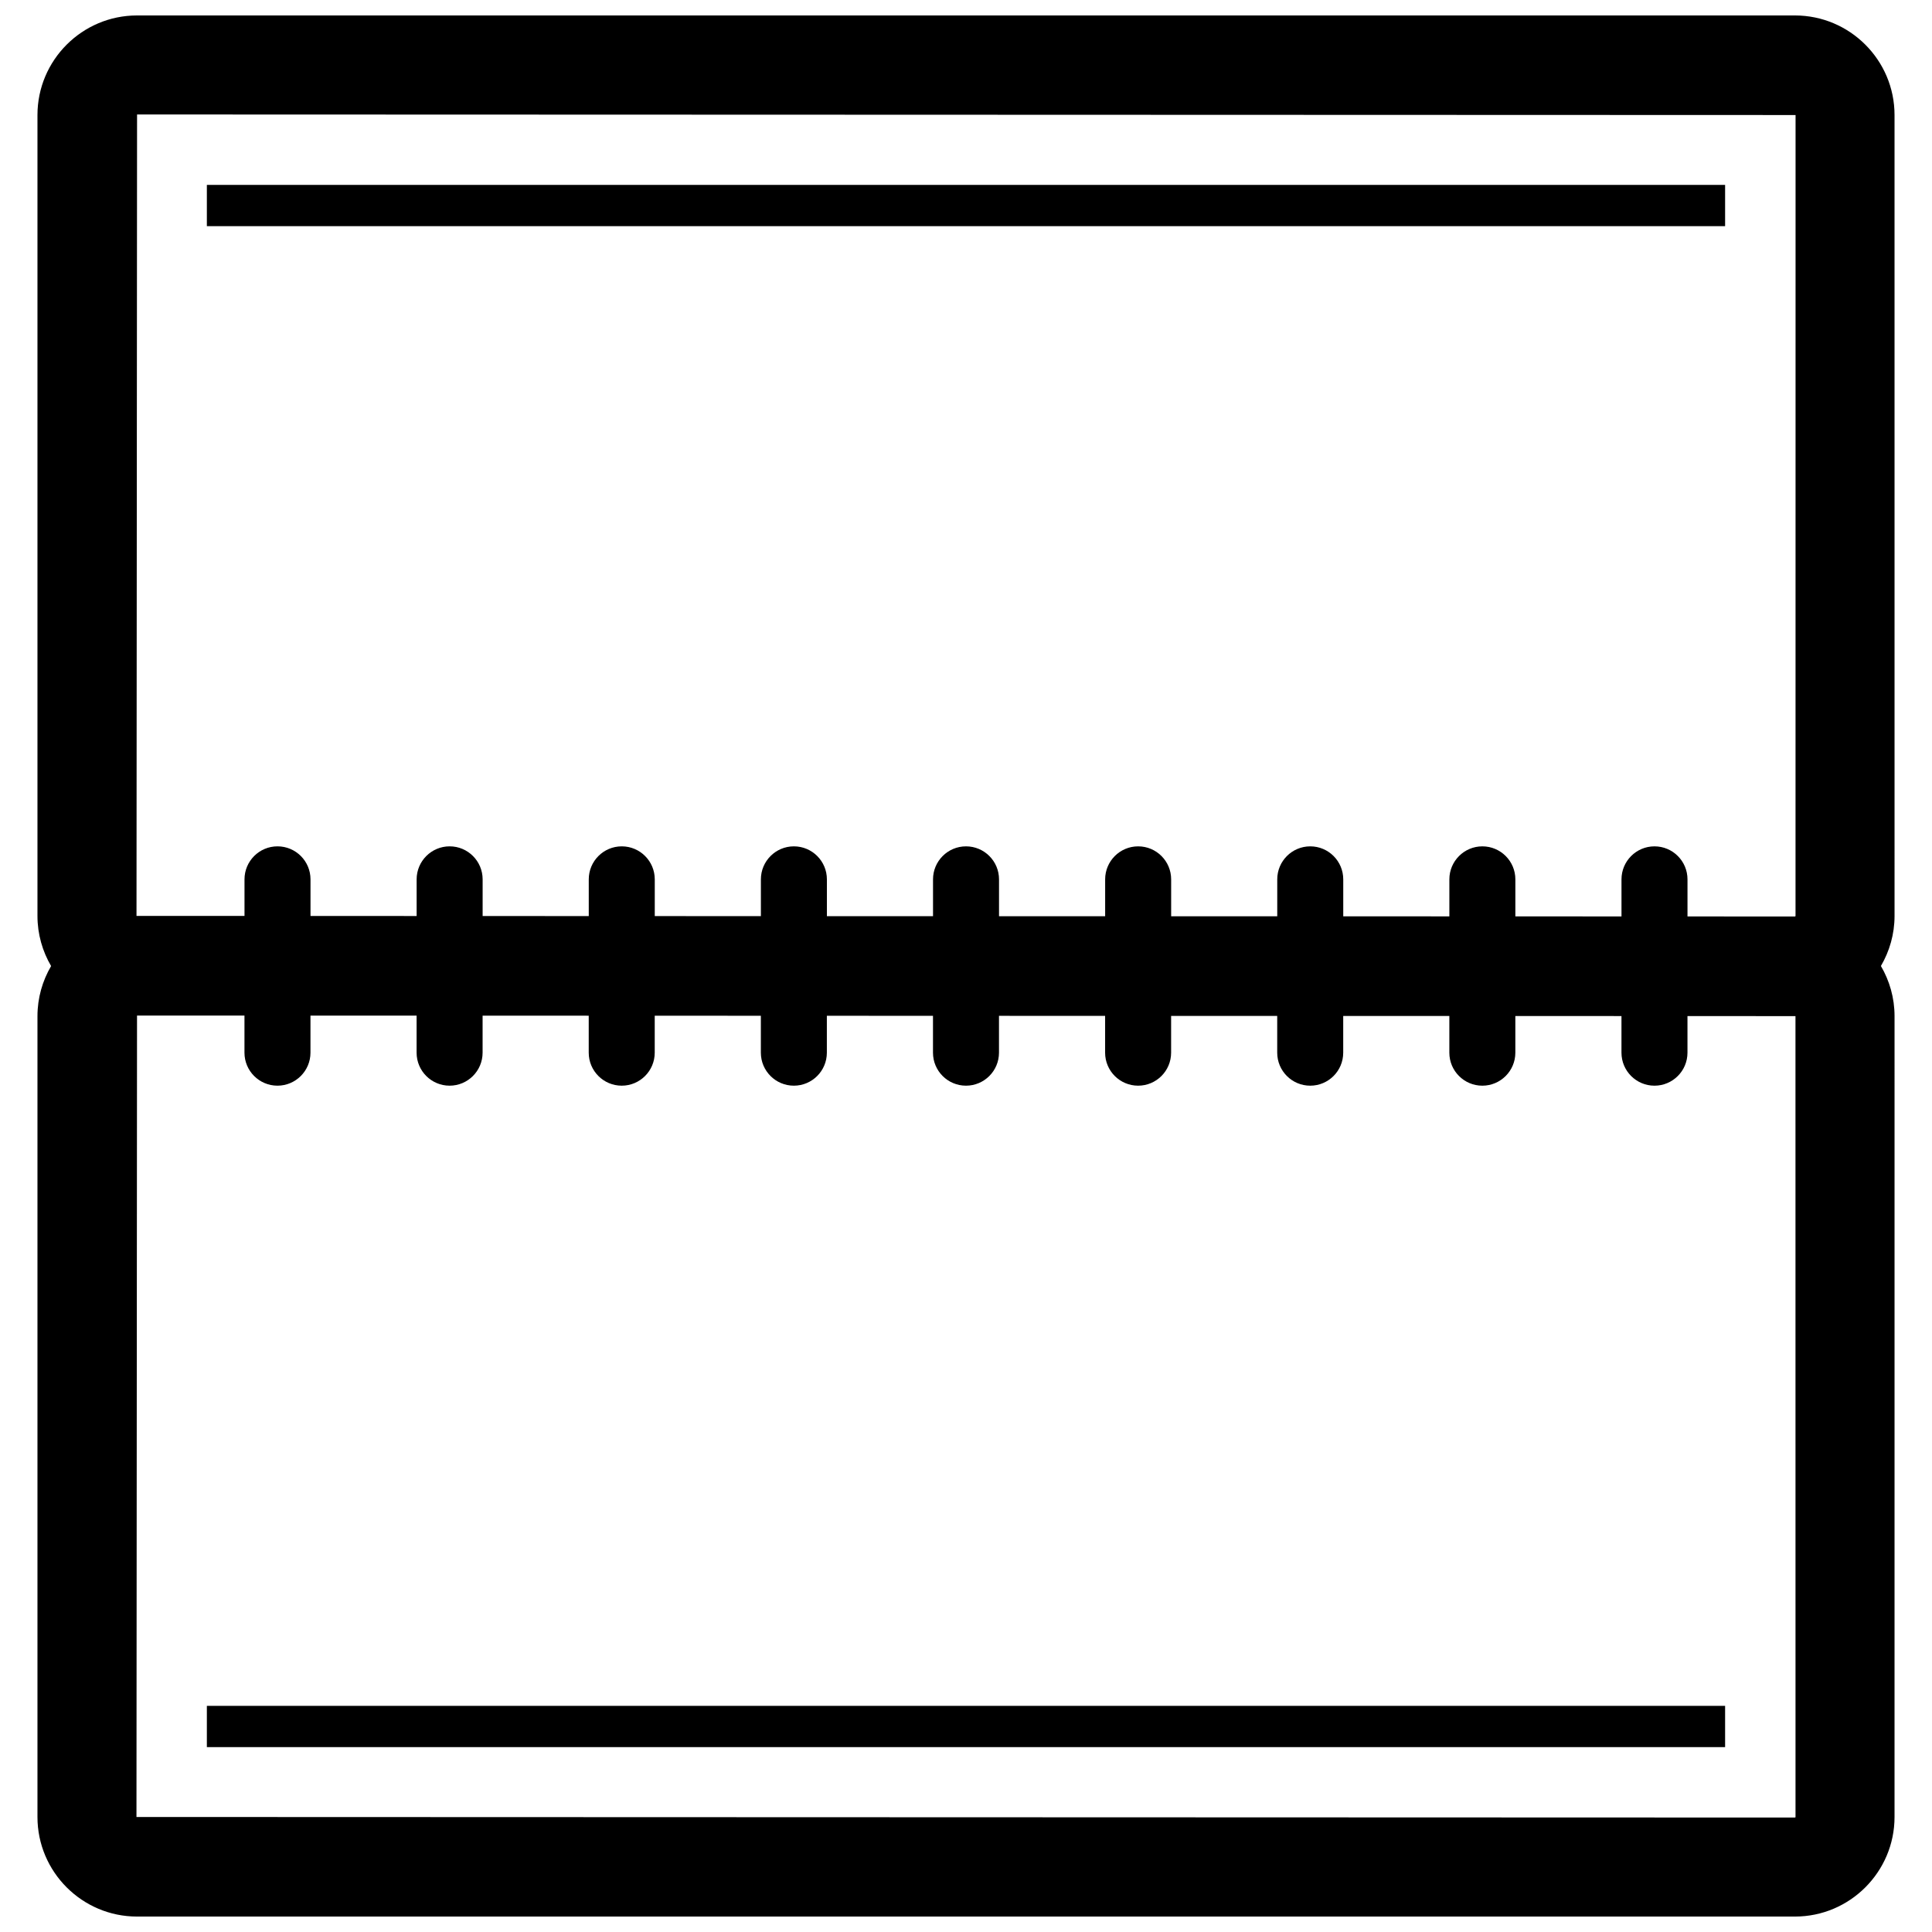 <?xml version="1.0" encoding="UTF-8"?>
<!-- Uploaded to: ICON Repo, www.iconrepo.com, Generator: ICON Repo Mixer Tools -->
<svg width="800px" height="800px" version="1.1" viewBox="144 144 512 512" xmlns="http://www.w3.org/2000/svg">
 <defs>
  <clipPath id="a">
   <path d="m153 148.09h494v503.81h-494z"/>
  </clipPath>
 </defs>
 <g clip-path="url(#a)">
  <path d="m646.07 174.49c0-14.555-11.84-26.395-26.395-26.395h-439.36c-14.547 0-26.387 11.84-26.387 26.395v212.25c0 4.84 1.332 9.367 3.613 13.273-2.281 3.906-3.613 8.43-3.613 13.273v212.24c0 14.543 11.84 26.383 26.387 26.383h439.36c14.555 0 26.395-11.84 26.395-26.387l0.004-212.25c0-4.84-1.332-9.367-3.613-13.273 2.281-3.906 3.613-8.43 3.613-13.273zm-26.238 451.03c0 0.086-0.07 0.148-0.156 0.148l-439.51-0.148 0.148-212.39 28.473 0.008v9.832c0 4.832 3.922 8.746 8.746 8.746s8.746-3.922 8.746-8.746v-9.824l28.125 0.008v9.816c0 4.832 3.922 8.746 8.746 8.746 4.824 0 8.746-3.922 8.746-8.746v-9.809l28.125 0.008v9.801c0 4.832 3.922 8.746 8.746 8.746 4.832 0 8.746-3.922 8.746-8.746v-9.793l28.125 0.008v9.785c0 4.832 3.922 8.746 8.746 8.746 4.832 0 8.746-3.922 8.746-8.746v-9.777l28.125 0.008v9.77c0 4.832 3.922 8.746 8.746 8.746 4.832 0 8.746-3.922 8.746-8.746v-9.762l28.125 0.008v9.754c0 4.832 3.922 8.746 8.746 8.746 4.832 0 8.746-3.922 8.746-8.746v-9.746l28.117 0.008v9.738c0 4.832 3.922 8.746 8.746 8.746 4.832 0 8.746-3.922 8.746-8.746v-9.73l28.125 0.008v9.723c0 4.832 3.922 8.746 8.746 8.746s8.746-3.922 8.746-8.746v-9.715l28.125 0.008v9.707c0 4.832 3.922 8.746 8.746 8.746 4.832 0 8.746-3.922 8.746-8.746v-9.699l28.621 0.008 0.012 212.25zm0-238.79c0 0.086-0.07 0.148-0.156 0.148l-28.473-0.008v-9.832c0-4.832-3.922-8.746-8.746-8.746-4.832 0-8.746 3.922-8.746 8.746v9.824l-28.125-0.008v-9.816c0-4.832-3.922-8.746-8.746-8.746-4.824 0-8.746 3.922-8.746 8.746v9.809l-28.121-0.008v-9.801c0-4.832-3.922-8.746-8.746-8.746-4.832 0-8.746 3.922-8.746 8.746v9.793l-28.117-0.008v-9.785c0-4.832-3.922-8.746-8.746-8.746-4.832 0-8.746 3.922-8.746 8.746v9.777l-28.125-0.008v-9.77c0-4.832-3.922-8.746-8.746-8.746-4.832 0-8.746 3.922-8.746 8.746v9.762l-28.125-0.008v-9.754c0-4.832-3.922-8.746-8.746-8.746-4.832 0-8.746 3.922-8.746 8.746v9.746l-28.125-0.008v-9.738c0-4.832-3.922-8.746-8.746-8.746-4.832 0-8.746 3.922-8.746 8.746v9.73l-28.125-0.008v-9.723c0-4.832-3.922-8.746-8.746-8.746-4.824 0-8.746 3.922-8.746 8.746v9.715l-28.125-0.008v-9.707c0-4.832-3.922-8.746-8.746-8.746-4.832 0-8.746 3.922-8.746 8.746v9.699l-28.621-0.008 0.148-212.39 439.52 0.148z"/>
 </g>
 <path d="m198.82 193h402.35v10.934h-402.35z"/>
 <path d="m198.82 596.07h402.35v10.934h-402.35z"/>
</svg>